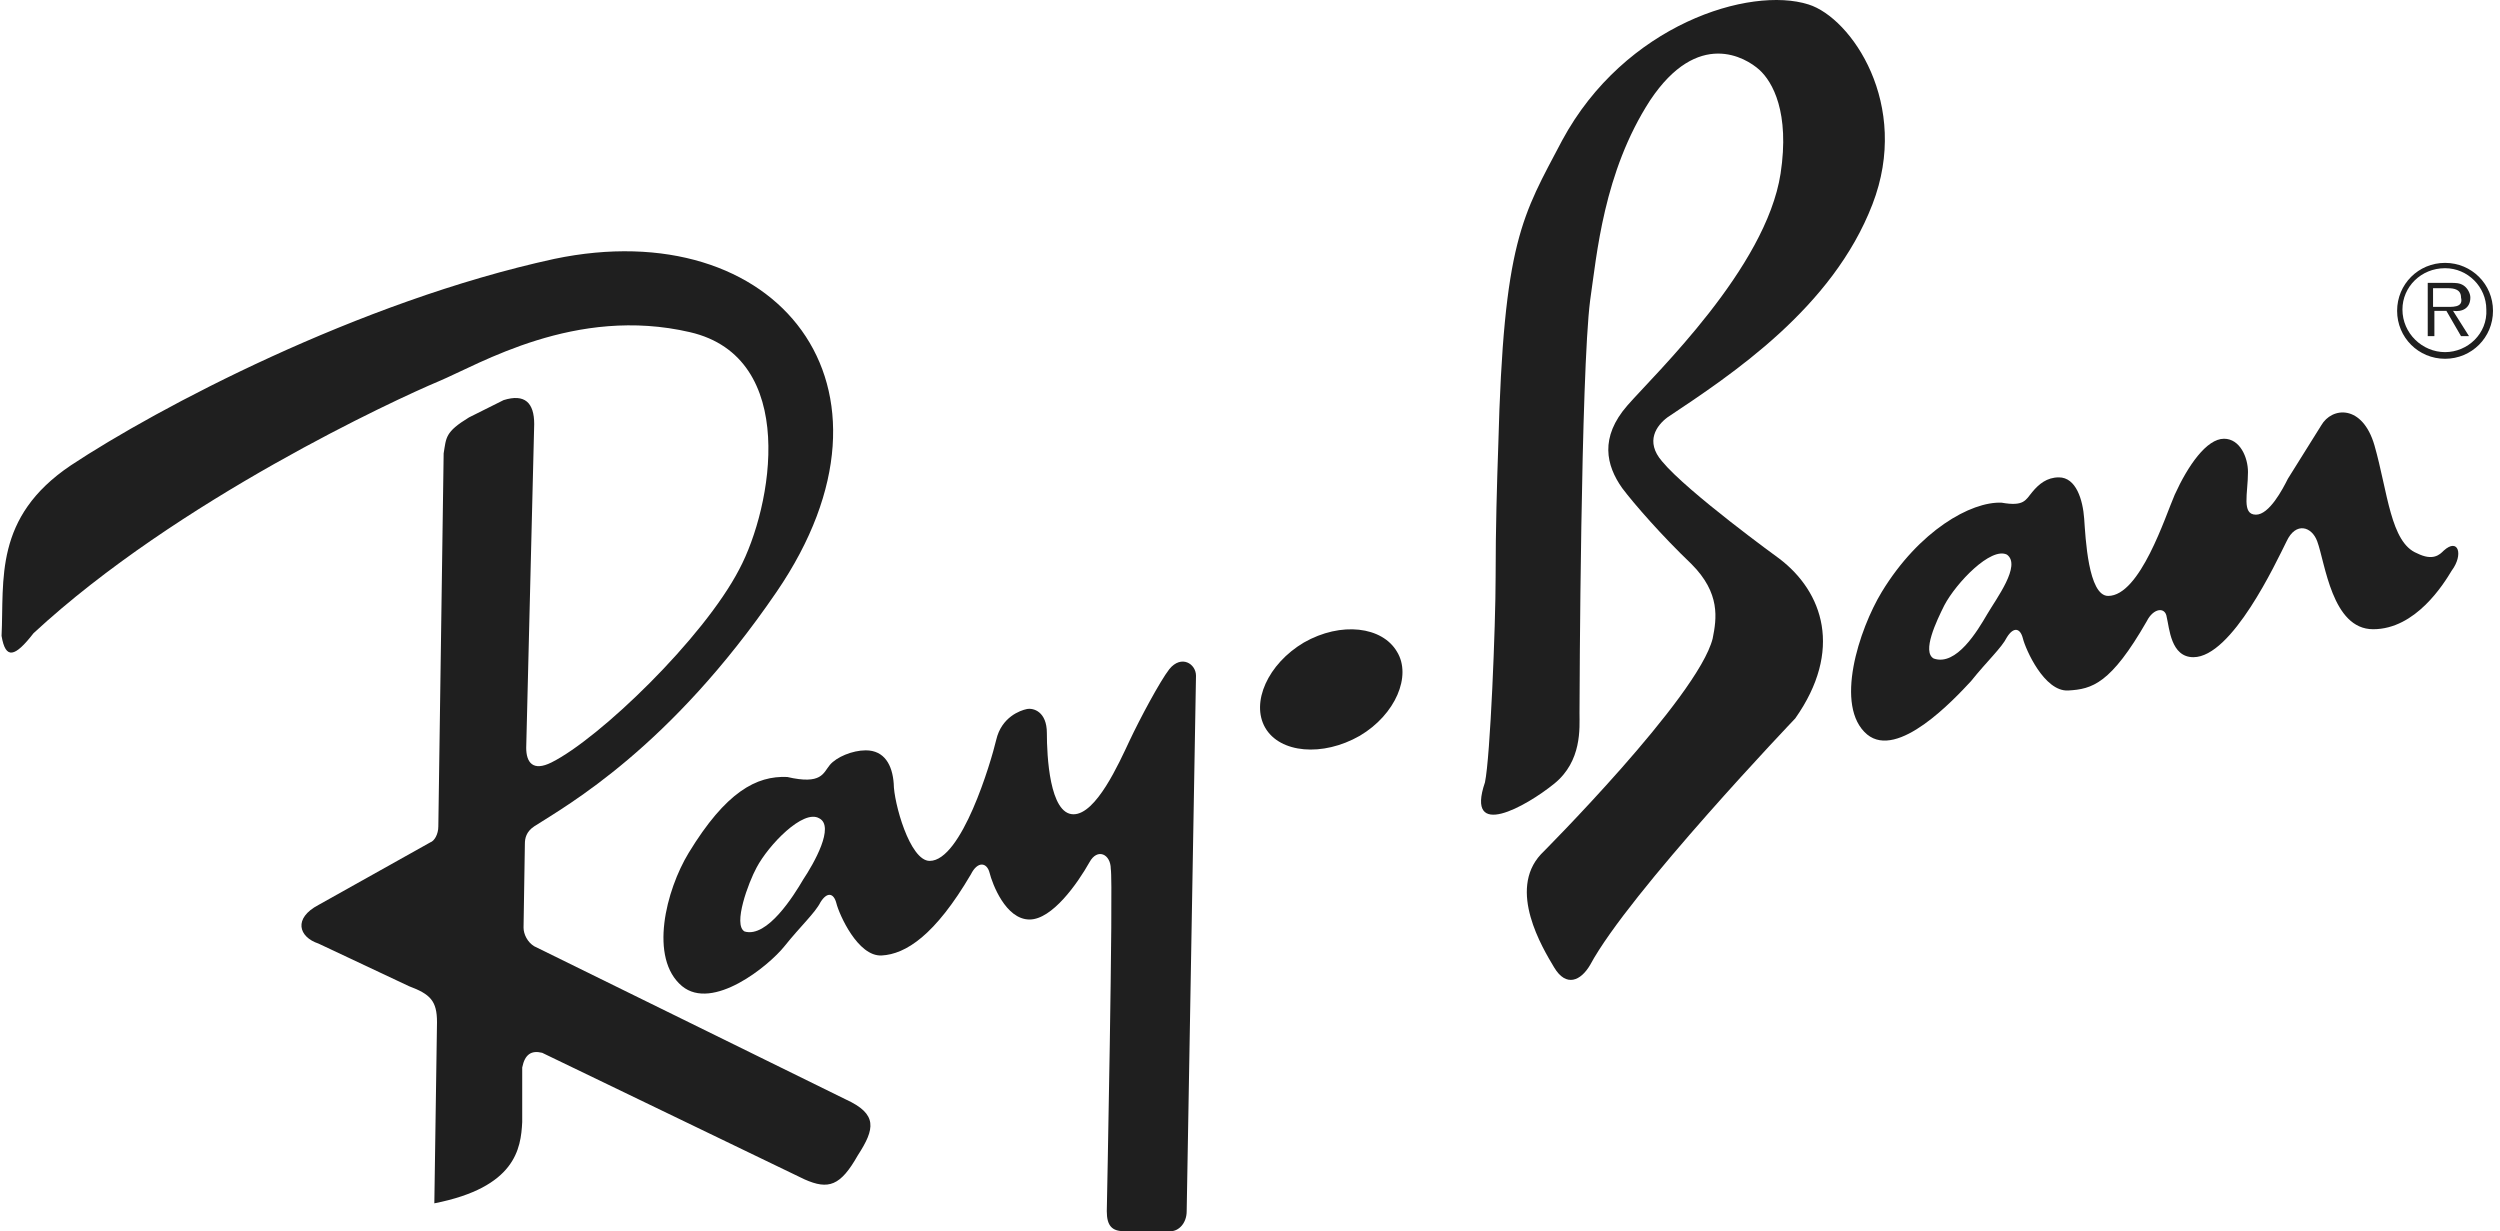 <?xml version="1.0" encoding="UTF-8"?>
<svg xmlns="http://www.w3.org/2000/svg" xmlns:xlink="http://www.w3.org/1999/xlink" width="800px" height="394px" viewBox="0 0 799 394" version="1.1">
<g id="surface1">
<path style=" stroke:none;fill-rule:evenodd;fill:rgb(12.157%,12.157%,12.157%);fill-opacity:1;" d="M 781.918 84.121 C 773.395 84.121 766.578 90.941 766.578 99.465 C 766.578 107.992 773.395 114.809 781.918 114.809 C 790.438 114.809 797.258 107.992 797.258 99.465 C 797.258 90.941 790.438 84.121 781.918 84.121 Z M 781.918 112.68 C 774.672 112.68 768.281 106.711 768.281 99.039 C 768.281 91.793 774.246 85.824 781.918 85.824 C 789.16 85.824 795.125 91.793 795.125 99.039 C 795.555 106.711 789.16 112.68 781.918 112.68 Z M 781.918 112.68 "/>
<path style=" stroke:none;fill-rule:evenodd;fill:rgb(12.157%,12.157%,12.157%);fill-opacity:1;" d="M 790.012 95.207 C 790.012 93.93 789.156 92.223 787.879 91.371 C 786.602 90.52 785.324 90.52 783.617 90.52 L 776.375 90.52 L 776.375 107.57 L 778.504 107.57 L 778.504 99.469 L 782.34 99.469 L 787.027 107.57 L 789.586 107.57 L 784.469 99.469 C 787.453 99.895 790.012 98.617 790.012 95.207 Z M 781.488 98.191 L 778.078 98.191 L 778.078 92.223 L 782.766 92.223 C 784.898 92.223 787.027 92.648 787.027 95.207 C 787.879 98.617 784.047 98.191 781.488 98.191 Z M 781.488 98.191 "/>
<path style=" stroke:none;fill-rule:evenodd;fill:rgb(12.157%,12.157%,12.157%);fill-opacity:1;" d="M 270.156 351.82 L 170.445 302.801 C 168.312 301.52 167.035 298.965 167.035 296.832 L 167.461 269.98 C 167.461 268.273 167.887 266.141 170.445 264.438 C 181.098 257.617 213.906 239.289 247.996 189.418 C 293.164 123.348 247.996 67.938 176.836 82.855 C 114.199 96.496 49.855 130.594 22.156 148.926 C -2.559 165.547 0.852 185.582 0 203.484 C 1.277 211.156 4.262 210.305 10.227 202.629 C 56.246 160.004 126.555 127.609 139.766 122.07 C 152.977 116.527 183.652 97.773 220.301 106.297 C 255.242 114.398 246.719 162.137 236.066 182.172 C 224.562 204.336 191.324 236.305 175.984 243.977 C 170.02 246.961 167.887 243.977 167.887 239.289 L 170.445 135.711 C 170.445 128.891 167.461 125.906 160.645 128.039 L 149.566 133.578 C 141.895 138.266 142.32 139.973 141.469 145.086 L 139.766 264.438 C 139.766 266.996 138.488 269.125 137.207 269.551 L 101.414 289.586 C 93.32 293.848 95.023 299.816 101.414 301.945 L 130.391 315.586 C 137.207 318.145 139.34 320.277 139.34 327.094 L 138.488 385.066 C 164.48 379.949 166.184 367.59 166.609 359.066 L 166.609 341.586 C 167.461 337.324 169.594 336.047 173 336.898 L 256.945 377.395 C 264.617 380.805 268.449 379.523 273.992 369.719 C 279.531 361.195 280.383 356.508 270.156 351.82 Z M 270.156 351.82 "/>
<path style=" stroke:none;fill-rule:evenodd;fill:rgb(12.157%,12.157%,12.157%);fill-opacity:1;" d="M 416.734 205.613 C 405.23 212.434 399.691 224.797 404.379 232.895 C 409.066 240.992 422.703 242.273 434.633 235.453 C 446.137 228.633 451.25 216.27 446.562 208.598 C 441.875 200.5 428.668 198.797 416.734 205.613 Z M 416.734 205.613 "/>
<path style=" stroke:none;fill-rule:evenodd;fill:rgb(12.157%,12.157%,12.157%);fill-opacity:1;" d="M 373.699 214.109 C 370.715 217.945 364.324 229.879 360.914 237.125 C 357.508 244.371 350.262 260.57 343.02 260.57 C 335.348 260.57 334.496 241.816 334.496 234.57 C 334.496 227.75 330.234 226.469 328.105 226.895 C 325.973 227.32 320.008 229.453 318.305 236.699 C 316.602 243.945 307.223 275.488 297 275.488 C 290.605 275.488 285.492 256.734 285.492 250.766 C 285.066 244.797 282.512 240.109 276.547 240.109 C 272.285 240.109 267.168 242.242 265.039 244.797 C 262.91 247.355 262.484 251.191 251.402 248.633 C 241.605 248.207 231.805 253.324 219.871 272.93 C 212.629 284.867 207.09 306.605 217.742 315.555 C 227.543 323.652 245.438 309.16 250.551 302.77 C 255.664 296.375 260.352 292.113 262.059 288.703 C 264.188 285.293 266.316 285.719 267.168 289.129 C 268.023 292.539 273.988 306.18 281.656 305.75 C 289.328 305.324 298.703 299.359 310.207 279.75 C 312.34 275.488 315.32 275.914 316.172 279.324 C 317.023 282.734 321.285 294.242 328.957 294.242 C 336.199 294.242 344.297 282.734 348.133 275.914 C 350.688 271.227 354.949 273.355 354.949 278.047 C 355.801 281.883 353.672 387.59 353.672 387.59 C 353.672 392.281 355.375 393.984 359.211 393.984 L 374.125 393.984 C 376.68 393.984 379.238 391.43 379.238 387.59 L 382.219 216.238 C 382.219 212.402 377.531 209.422 373.699 214.109 Z M 256.516 281.457 C 253.535 286.57 245.012 300.211 237.77 298.078 C 233.934 295.949 239.047 282.309 241.605 277.621 C 245.438 270.371 256.516 258.863 261.633 261.848 C 266.746 264.406 259.926 276.34 256.516 281.457 Z M 256.516 281.457 "/>
<path style=" stroke:none;fill-rule:evenodd;fill:rgb(12.157%,12.157%,12.157%);fill-opacity:1;" d="M 781.488 176.203 C 780.211 177.48 778.078 179.613 772.965 177.055 C 764.445 173.645 763.594 157.449 759.332 142.527 C 755.496 129.316 745.695 130.168 742.285 136.137 L 731.633 153.184 C 729.93 156.594 725.668 164.695 721.406 164.695 C 716.719 164.695 718.852 157.875 718.852 151.055 C 718.852 146.367 716.293 140.398 711.18 140.398 C 705.641 140.398 699.676 148.922 695.414 158.301 C 692.43 165.121 684.336 190.695 674.105 190.695 C 667.715 190.695 666.863 171.941 666.438 165.973 C 666.012 160.004 663.883 152.758 658.344 152.758 C 654.508 152.758 651.949 154.891 649.82 157.449 C 647.688 160.004 647.262 162.137 640.02 160.859 C 630.219 160.43 613.598 169.809 601.668 189.418 C 594.426 201.352 586.328 226.074 596.98 235.027 C 606.781 243.125 624.68 223.941 630.219 217.977 C 635.332 211.582 640.02 207.32 641.723 203.91 C 643.855 200.5 645.984 200.926 646.836 204.336 C 647.688 207.746 653.652 221.387 661.324 220.957 C 668.996 220.531 674.961 218.828 686.465 198.793 C 688.598 194.531 692.43 194.105 692.855 197.516 C 693.707 200.926 694.137 210.301 701.379 210.301 C 713.738 210.301 727.797 180.039 731.207 173.219 C 734.191 166.824 739.305 168.531 741.008 173.219 C 743.562 180.039 745.695 201.352 758.902 201.352 C 772.539 201.352 781.488 186.859 784.047 182.598 C 787.879 177.48 786.176 171.941 781.488 176.203 Z M 635.332 196.664 C 632.348 201.777 625.531 213.285 618.289 210.73 C 614.453 208.598 619.141 198.793 621.695 193.68 C 625.531 186.434 636.609 174.922 641.723 177.48 C 646.41 180.891 638.312 191.547 635.332 196.664 Z M 635.332 196.664 "/>
<path style=" stroke:none;fill-rule:evenodd;fill:rgb(12.157%,12.157%,12.157%);fill-opacity:1;" d="M 568.859 178.75 C 568.859 178.75 539.457 157.438 531.363 147.633 C 525.82 141.238 529.656 136.125 533.066 133.566 C 553.52 119.93 585.902 98.617 598.688 65.367 C 611.043 33.398 591.871 5.691 578.234 1.43 C 559.484 -4.535 519.43 7.824 499.402 44.906 C 486.621 69.203 480.652 76.875 478.949 142.52 C 478.523 154.879 478.098 168.945 478.098 184.719 C 478.098 200.062 476.395 242.262 474.688 250.359 C 468.297 269.117 487.898 258.031 496.848 250.785 C 505.797 243.539 504.941 232.883 504.941 228.195 C 504.941 222.227 505.367 119.074 508.352 96.059 C 510.48 81.566 512.613 55.137 527.527 32.121 C 542.867 9.102 558.207 18.48 562.469 22.316 C 566.727 26.152 572.27 35.957 569.285 55.562 C 564.598 85.828 529.23 119.5 520.281 129.73 C 511.336 139.961 513.465 148.914 518.578 156.16 C 522.414 161.273 531.363 171.504 540.734 180.457 C 550.109 189.832 548.832 197.934 547.555 204.324 C 542.867 223.082 492.586 273.379 492.586 273.379 C 481.934 284.887 493.012 303.215 496.848 309.609 C 500.68 316.004 505.367 313.871 508.352 308.758 C 520.707 285.738 573.973 229.898 573.973 229.898 C 589.312 208.16 582.922 189.406 568.859 178.75 Z M 568.859 178.75 "/>
</g>
</svg>
